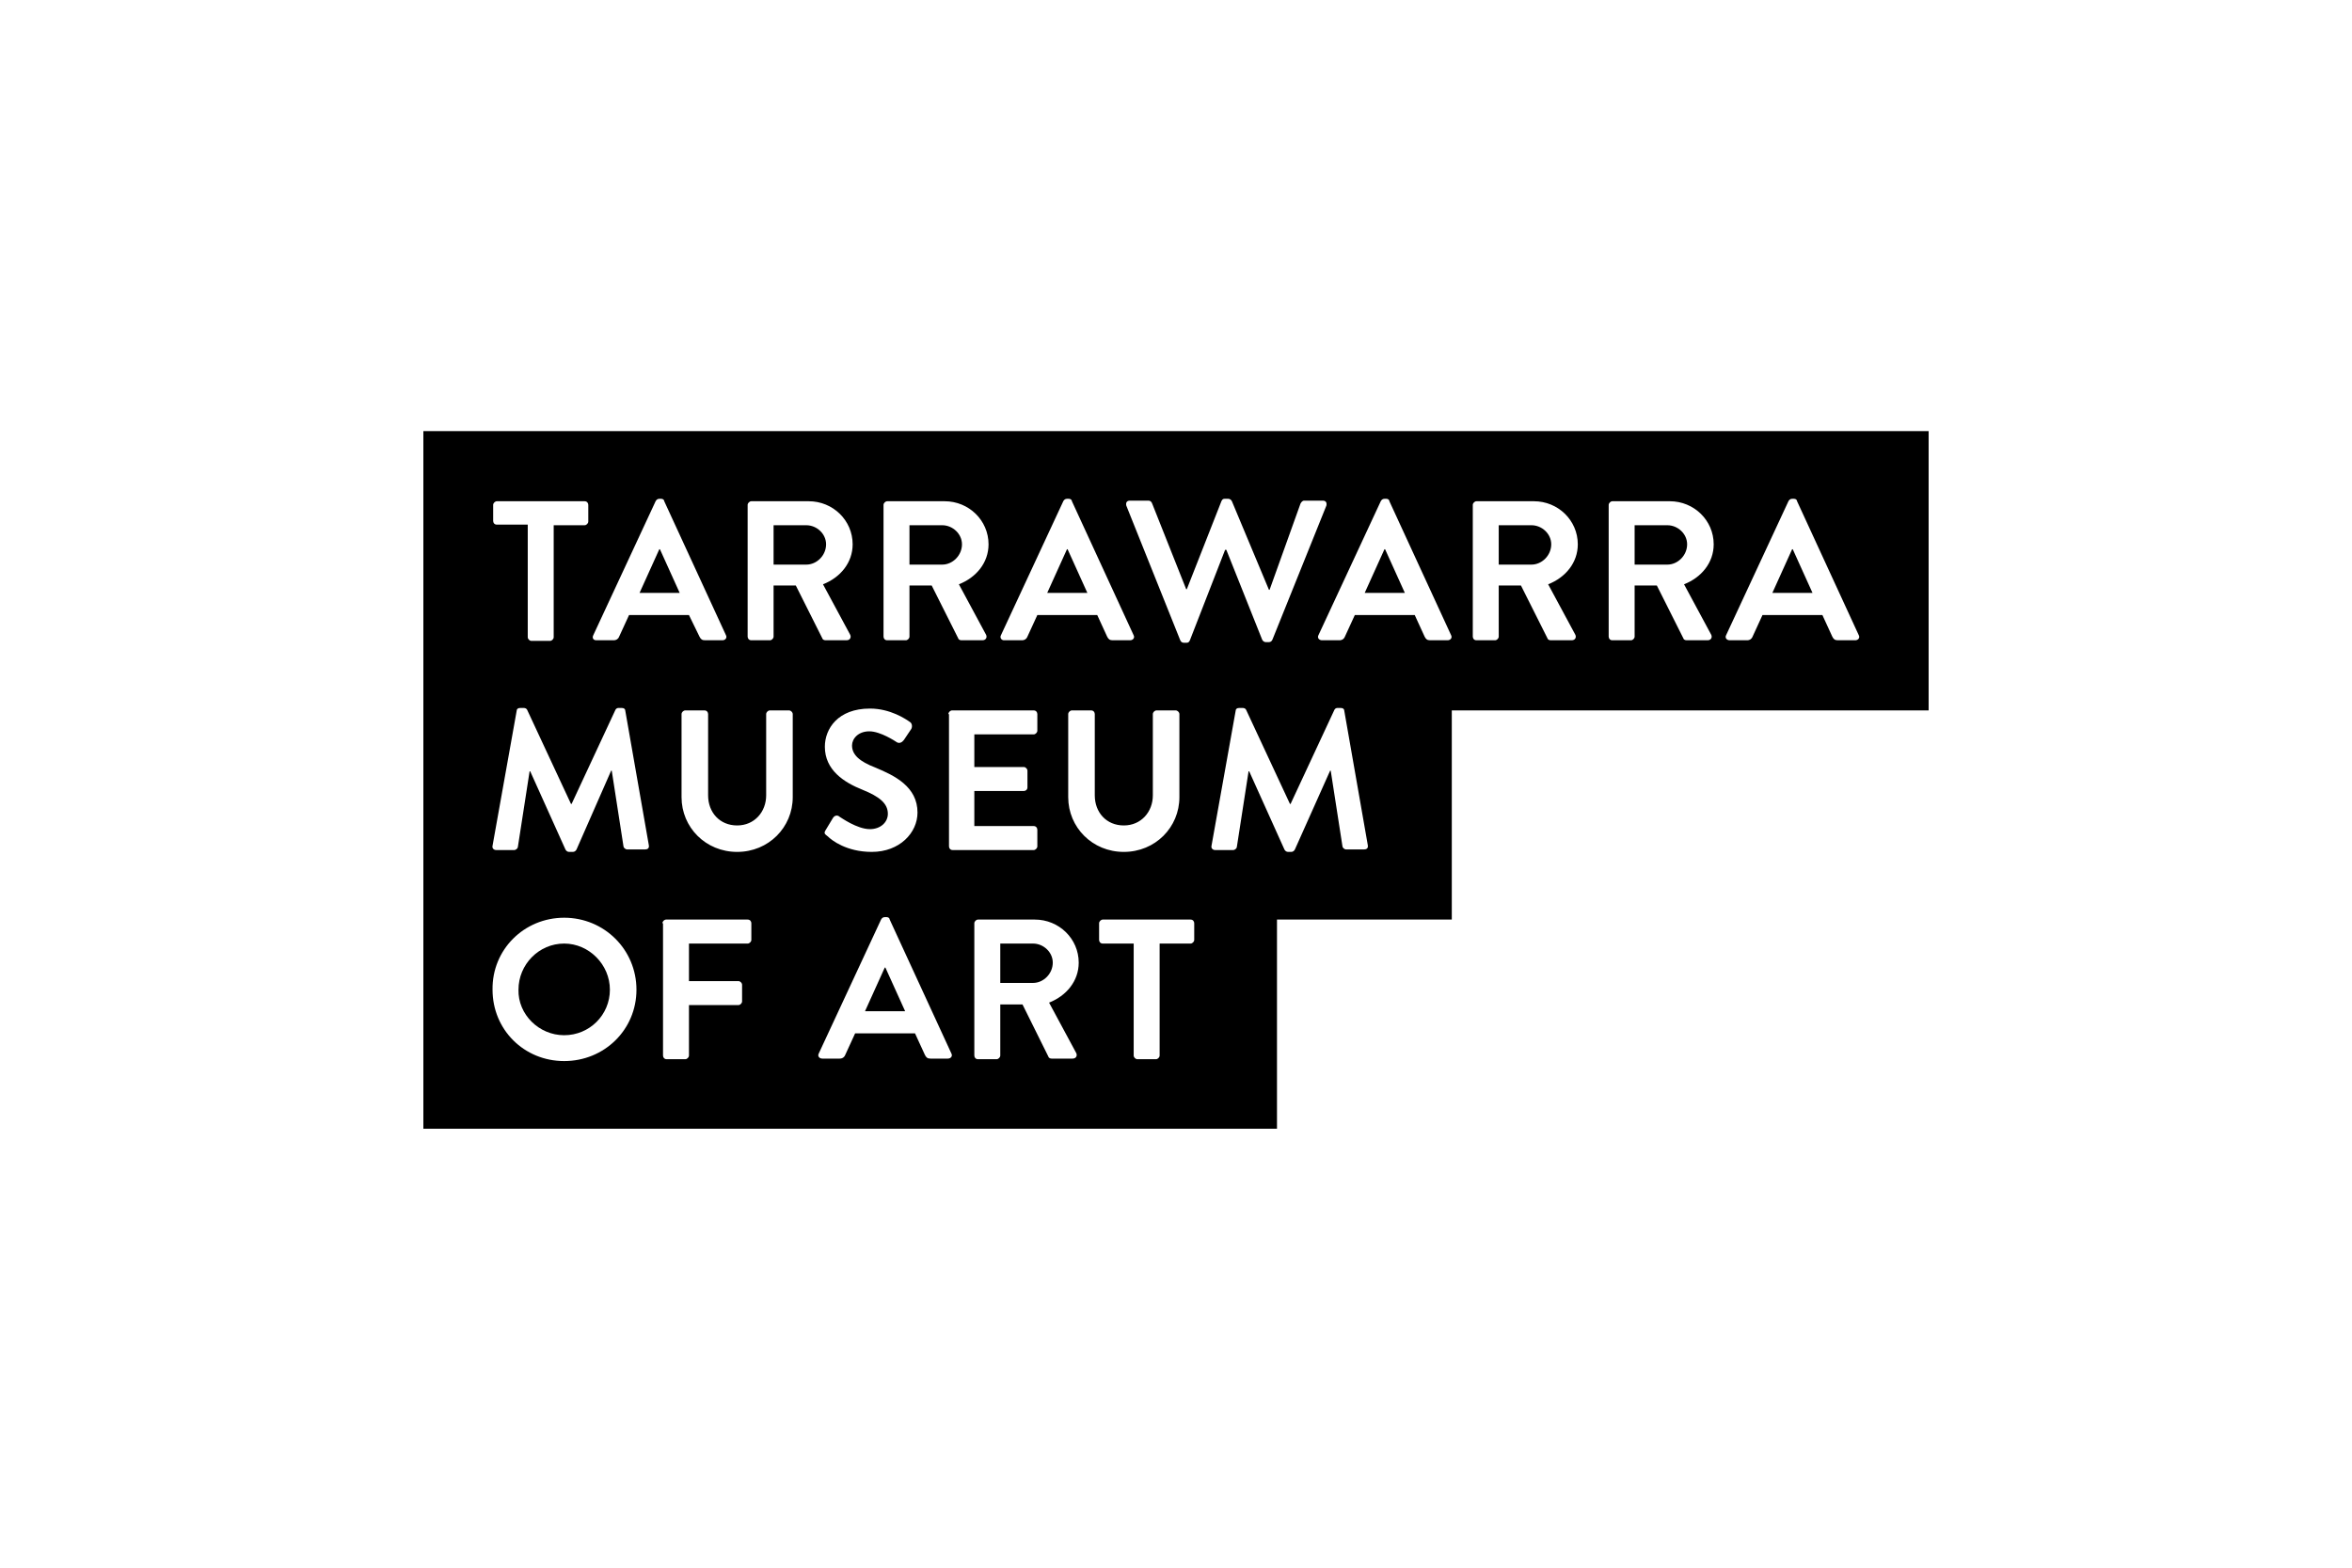 <svg xmlns="http://www.w3.org/2000/svg" fill="none" viewBox="0 0 300 200" height="200" width="300">
<g clip-path="url(#clip0_71_2)">
<path fill="black" d="M131.761 120.376H127.586V125.399H131.761C133.101 125.399 134.282 124.222 134.282 122.809C134.282 121.475 133.101 120.376 131.761 120.376Z"></path>
<path fill="black" d="M176.59 70.069L174.069 75.641H179.19L176.669 70.069H176.59Z"></path>
<path fill="black" d="M195.341 67.008H191.165V72.031H195.341C196.68 72.031 197.862 70.853 197.862 69.441C197.862 68.107 196.68 67.008 195.341 67.008Z"></path>
<path fill="black" d="M112.853 123.438L110.332 129.01H115.453L112.931 123.438H112.853Z"></path>
<path fill="black" d="M84.175 70.069H84.096L81.575 75.641H86.696L84.175 70.069Z"></path>
<path fill="black" d="M71.963 120.376C68.733 120.376 66.133 123.045 66.133 126.263C66.054 129.402 68.733 132.07 71.963 132.07C75.193 132.07 77.793 129.481 77.793 126.263C77.793 123.045 75.115 120.376 71.963 120.376Z"></path>
<path fill="black" d="M102.847 67.008H98.671V72.031H102.847C104.186 72.031 105.368 70.853 105.368 69.441C105.368 68.107 104.186 67.008 102.847 67.008Z"></path>
<path fill="black" d="M212.674 67.008H208.498V72.031H212.674C214.013 72.031 215.195 70.853 215.195 69.441C215.195 68.107 214.013 67.008 212.674 67.008Z"></path>
<path fill="black" d="M54 55V144H162.881V117.316H185.178V90.631H246V55H54ZM144.13 63.869H146.494C146.73 63.869 146.888 64.026 146.967 64.261L151.3 75.17H151.379L155.791 63.947C155.87 63.79 155.948 63.633 156.185 63.633H156.657C156.894 63.633 157.051 63.79 157.13 63.947L161.857 75.249H161.936L165.875 64.261C165.954 64.104 166.112 63.869 166.348 63.869H168.712C169.105 63.869 169.263 64.104 169.184 64.496L162.33 81.527C162.251 81.763 162.094 81.92 161.857 81.92H161.463C161.227 81.92 161.069 81.763 160.991 81.606L156.421 70.147H156.263L151.773 81.684C151.694 81.841 151.615 81.998 151.379 81.998H150.985C150.748 81.998 150.591 81.841 150.512 81.606L143.658 64.496C143.579 64.104 143.737 63.869 144.13 63.869ZM127.664 81.056L135.622 63.947C135.7 63.79 135.858 63.633 136.094 63.633H136.331C136.567 63.633 136.725 63.79 136.725 63.947L144.603 81.056C144.761 81.37 144.524 81.684 144.13 81.684H141.924C141.531 81.684 141.373 81.527 141.215 81.213L139.955 78.466H132.313L131.052 81.213C130.973 81.449 130.737 81.684 130.343 81.684H128.058C127.743 81.684 127.507 81.37 127.664 81.056ZM112.695 64.418C112.695 64.183 112.931 63.947 113.168 63.947H120.495C123.568 63.947 126.089 66.38 126.089 69.441C126.089 71.795 124.513 73.679 122.307 74.542L125.773 80.978C125.931 81.292 125.773 81.684 125.301 81.684H122.622C122.386 81.684 122.228 81.527 122.228 81.449L118.84 74.699H116.004V81.213C116.004 81.449 115.768 81.684 115.531 81.684H113.168C112.853 81.684 112.695 81.449 112.695 81.213V64.418ZM116.083 92.123C116.319 92.279 116.398 92.672 116.24 92.986L115.295 94.399C115.059 94.713 114.744 94.87 114.428 94.713C114.192 94.556 112.301 93.3 110.883 93.3C109.465 93.3 108.677 94.242 108.677 95.105C108.677 96.282 109.622 97.145 111.671 97.93C114.113 98.951 117.028 100.363 117.028 103.66C117.028 106.25 114.744 108.683 111.198 108.683C107.968 108.683 106.077 107.191 105.604 106.72C105.211 106.407 105.053 106.328 105.289 105.936L106.235 104.366C106.471 103.974 106.865 103.974 107.101 104.209C107.259 104.287 109.307 105.779 110.962 105.779C112.301 105.779 113.247 104.915 113.247 103.817C113.247 102.482 112.144 101.619 110.016 100.756C107.653 99.814 105.211 98.244 105.211 95.262C105.211 92.986 106.865 90.396 110.962 90.396C113.562 90.396 115.531 91.73 116.083 92.123ZM75.666 81.056L83.623 63.947C83.702 63.79 83.86 63.633 84.096 63.633H84.332C84.569 63.633 84.726 63.79 84.726 63.947L92.605 81.056C92.762 81.37 92.526 81.684 92.132 81.684H89.926C89.532 81.684 89.375 81.527 89.217 81.213L87.878 78.466H80.236L78.975 81.213C78.896 81.449 78.66 81.684 78.266 81.684H76.06C75.666 81.684 75.508 81.37 75.666 81.056ZM62.903 64.418C62.903 64.183 63.139 63.947 63.376 63.947H74.563C74.878 63.947 75.036 64.183 75.036 64.418V66.537C75.036 66.772 74.799 67.008 74.563 67.008H70.624V81.292C70.624 81.527 70.387 81.763 70.151 81.763H67.787C67.551 81.763 67.315 81.527 67.315 81.292V66.93H63.376C63.06 66.93 62.903 66.694 62.903 66.459V64.418ZM71.963 135.367C66.842 135.367 62.824 131.364 62.824 126.263C62.745 121.161 66.842 117.08 71.963 117.08C77.084 117.08 81.181 121.161 81.181 126.263C81.181 131.364 77.084 135.367 71.963 135.367ZM82.284 108.369H79.999C79.763 108.369 79.526 108.133 79.526 107.976L78.029 98.323H77.951L73.539 108.369C73.46 108.526 73.302 108.683 73.066 108.683H72.593C72.357 108.683 72.199 108.526 72.121 108.369L67.63 98.401H67.551L66.054 108.055C66.054 108.212 65.818 108.447 65.582 108.447H63.297C62.981 108.447 62.745 108.212 62.824 107.898L65.897 90.71C65.897 90.474 66.054 90.317 66.369 90.317H66.763C67 90.317 67.157 90.396 67.236 90.553L72.83 102.561H72.909L78.502 90.553C78.581 90.396 78.739 90.317 78.896 90.317H79.29C79.605 90.317 79.763 90.474 79.763 90.71L82.757 107.819C82.835 108.212 82.599 108.369 82.284 108.369ZM95.835 119.906C95.835 120.141 95.599 120.377 95.362 120.377H87.878V125.164H94.181C94.417 125.164 94.653 125.399 94.653 125.635V127.754C94.653 127.989 94.417 128.225 94.181 128.225H87.878V134.66C87.878 134.896 87.641 135.131 87.405 135.131H85.041C84.726 135.131 84.569 134.896 84.569 134.66V117.787H84.49C84.49 117.551 84.726 117.316 84.963 117.316H95.362C95.677 117.316 95.835 117.551 95.835 117.787V119.906ZM101.114 101.698C101.114 105.543 98.041 108.683 94.023 108.683C90.005 108.683 86.932 105.543 86.932 101.698V91.102C86.932 90.867 87.169 90.631 87.405 90.631H89.847C90.162 90.631 90.32 90.867 90.32 91.102V101.462C90.32 103.66 91.817 105.308 94.023 105.308C96.229 105.308 97.726 103.581 97.726 101.462V91.102C97.726 90.867 97.962 90.631 98.199 90.631H100.641C100.877 90.631 101.114 90.867 101.114 91.102V101.698ZM98.671 74.699V81.213C98.671 81.449 98.435 81.684 98.199 81.684H95.835C95.52 81.684 95.362 81.449 95.362 81.213V64.418C95.362 64.183 95.599 63.947 95.835 63.947H103.162C106.235 63.947 108.756 66.38 108.756 69.441C108.756 71.795 107.18 73.679 104.974 74.542L108.441 80.978C108.598 81.292 108.441 81.684 107.968 81.684H105.289C105.053 81.684 104.895 81.527 104.895 81.449L101.508 74.699H98.671ZM120.889 135.053H118.683C118.289 135.053 118.131 134.896 117.974 134.582L116.713 131.835H109.071L107.81 134.582C107.732 134.817 107.495 135.053 107.101 135.053H104.895C104.501 135.053 104.265 134.739 104.423 134.425L112.38 117.316C112.459 117.159 112.616 117.002 112.853 117.002H113.089C113.325 117.002 113.483 117.159 113.483 117.316L121.362 134.425C121.519 134.739 121.283 135.053 120.889 135.053ZM121.046 107.976V91.102H120.968C120.968 90.867 121.204 90.631 121.44 90.631H131.84C132.155 90.631 132.313 90.867 132.313 91.102V93.221C132.313 93.457 132.076 93.692 131.84 93.692H124.277V97.852H130.579C130.816 97.852 131.052 98.087 131.052 98.323V100.442C131.052 100.756 130.816 100.913 130.579 100.913H124.277V105.386H131.84C132.155 105.386 132.313 105.622 132.313 105.857V107.976C132.313 108.212 132.076 108.447 131.84 108.447H121.519C121.204 108.447 121.046 108.212 121.046 107.976ZM137.276 134.347C137.434 134.66 137.276 135.053 136.803 135.053H134.125C133.888 135.053 133.731 134.896 133.731 134.817L130.422 128.146H127.586V134.66C127.586 134.896 127.349 135.131 127.113 135.131H124.749C124.434 135.131 124.277 134.896 124.277 134.66V117.787C124.277 117.551 124.513 117.316 124.749 117.316H131.998C135.07 117.316 137.591 119.749 137.591 122.81C137.591 125.164 136.016 127.048 133.81 127.911L137.276 134.347ZM136.252 101.698V91.102C136.252 90.867 136.488 90.631 136.725 90.631H139.167C139.482 90.631 139.64 90.867 139.64 91.102V101.462C139.64 103.66 141.137 105.308 143.343 105.308C145.549 105.308 147.046 103.581 147.046 101.462V91.102C147.046 90.867 147.282 90.631 147.518 90.631H149.961C150.197 90.631 150.433 90.867 150.433 91.102V101.698C150.433 105.543 147.361 108.683 143.343 108.683C139.325 108.683 136.252 105.543 136.252 101.698ZM152.324 119.906C152.324 120.141 152.088 120.377 151.851 120.377H147.912V134.66C147.912 134.896 147.676 135.131 147.439 135.131H145.076C144.84 135.131 144.603 134.896 144.603 134.66V120.377H140.664C140.349 120.377 140.191 120.141 140.191 119.906V117.787C140.191 117.551 140.428 117.316 140.664 117.316H151.851C152.167 117.316 152.324 117.551 152.324 117.787V119.906ZM173.99 108.369H171.705C171.469 108.369 171.233 108.133 171.233 107.976L169.736 98.323H169.657L165.166 108.369C165.087 108.526 164.93 108.683 164.693 108.683H164.3C164.063 108.683 163.906 108.526 163.827 108.369L159.336 98.401H159.257L157.76 108.055C157.76 108.212 157.524 108.447 157.288 108.447H155.003C154.688 108.447 154.451 108.212 154.53 107.898L157.603 90.71C157.603 90.474 157.76 90.317 158.076 90.317H158.469C158.706 90.317 158.863 90.396 158.942 90.553L164.536 102.561H164.615L170.208 90.553C170.287 90.396 170.445 90.317 170.602 90.317H170.996C171.311 90.317 171.469 90.474 171.469 90.71L174.463 107.819C174.542 108.212 174.305 108.369 173.99 108.369ZM184.626 81.684H182.42C182.026 81.684 181.869 81.527 181.711 81.213L180.451 78.466H172.808L171.548 81.213C171.469 81.449 171.233 81.684 170.839 81.684H168.633C168.239 81.684 168.002 81.37 168.16 81.056L176.117 63.947C176.196 63.79 176.354 63.633 176.59 63.633H176.826C177.063 63.633 177.22 63.79 177.22 63.947L185.099 81.056C185.256 81.37 185.02 81.684 184.626 81.684ZM200.935 80.978C201.092 81.292 200.935 81.684 200.462 81.684H197.783C197.547 81.684 197.389 81.527 197.389 81.449L194.002 74.699H191.165V81.213C191.165 81.449 190.929 81.684 190.693 81.684H188.329C188.014 81.684 187.856 81.449 187.856 81.213V64.418C187.856 64.183 188.093 63.947 188.329 63.947H195.656C198.729 63.947 201.25 66.38 201.25 69.441C201.25 71.795 199.674 73.679 197.468 74.542L200.935 80.978ZM218.268 80.978C218.425 81.292 218.268 81.684 217.795 81.684H215.116C214.88 81.684 214.722 81.527 214.722 81.449L211.334 74.699H208.498V81.213C208.498 81.449 208.262 81.684 208.025 81.684H205.662C205.347 81.684 205.189 81.449 205.189 81.213V64.418C205.189 64.183 205.426 63.947 205.662 63.947H212.989C216.062 63.947 218.583 66.38 218.583 69.441C218.583 71.795 217.007 73.679 214.801 74.542L218.268 80.978ZM236.625 81.684H234.419C234.025 81.684 233.867 81.527 233.709 81.213L232.449 78.466H224.807L223.546 81.213C223.467 81.449 223.231 81.684 222.837 81.684H220.631C220.237 81.684 220.001 81.37 220.158 81.056L228.116 63.947C228.195 63.79 228.352 63.633 228.588 63.633H228.825C229.061 63.633 229.219 63.79 229.219 63.947L237.097 81.056C237.255 81.37 237.018 81.684 236.625 81.684Z"></path>
<path fill="black" d="M228.588 70.069L226.067 75.641H231.188L228.667 70.069H228.588Z"></path>
<path fill="black" d="M136.173 70.069H136.094L133.573 75.641H138.694L136.173 70.069Z"></path>
<path fill="black" d="M122.701 69.441C122.701 68.107 121.519 67.008 120.18 67.008H116.004V72.031H120.18C121.519 72.031 122.701 70.853 122.701 69.441Z"></path>
</g>
<defs>
<clipPath id="clip0_71_2">
<rect transform="translate(54 55)" fill="white" height="89" width="192"></rect>
</clipPath>
</defs>
</svg>
